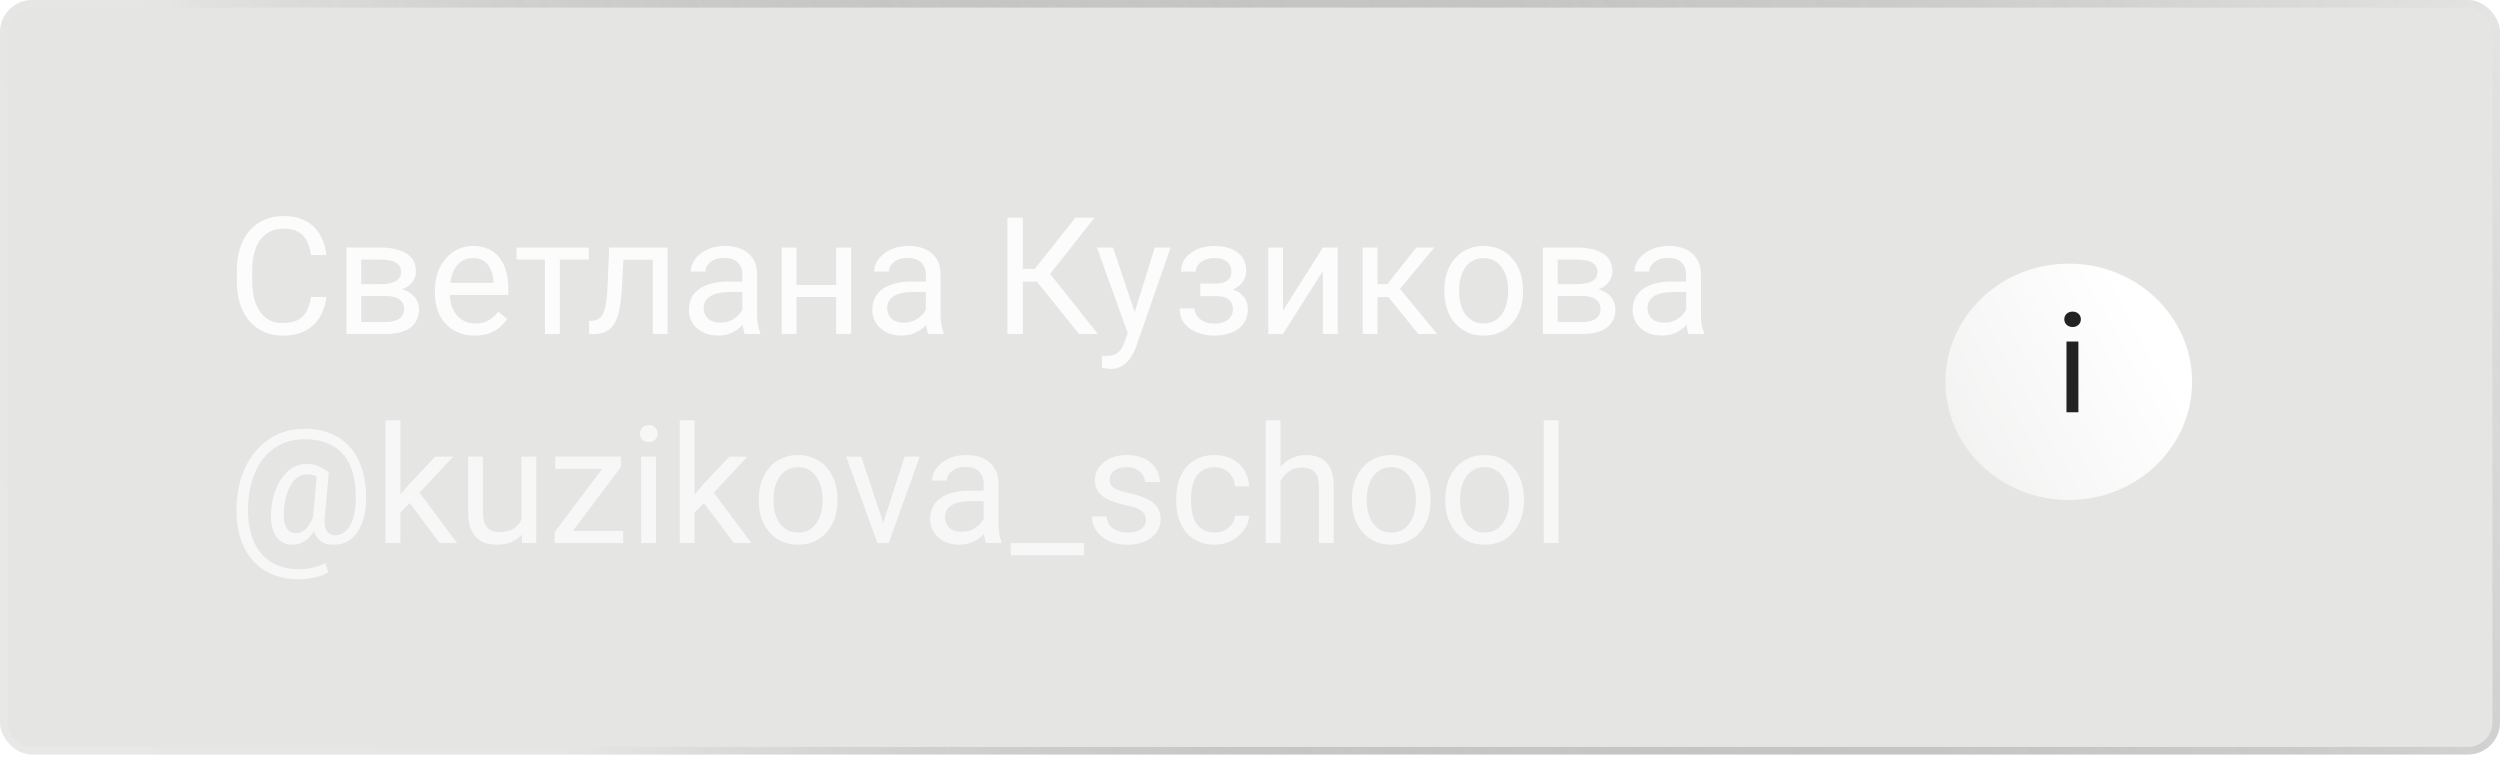 <?xml version="1.0" encoding="UTF-8"?> <svg xmlns="http://www.w3.org/2000/svg" width="115" height="35" viewBox="0 0 115 35" fill="none"> <g filter="url(#filter0_b_195_38)"> <rect width="115" height="34.709" rx="1.481" fill="#888887" fill-opacity="0.22"></rect> <rect x="0.175" y="0.175" width="114.65" height="34.359" rx="1.305" stroke="url(#paint0_linear_195_38)" stroke-opacity="0.55" stroke-width="0.35"></rect> </g> <path d="M14.306 13.662H15.012C14.975 14 14.879 14.303 14.722 14.57C14.565 14.837 14.343 15.049 14.056 15.206C13.77 15.36 13.412 15.437 12.983 15.437C12.67 15.437 12.384 15.378 12.127 15.261C11.872 15.143 11.653 14.976 11.469 14.761C11.285 14.543 11.143 14.282 11.043 13.978C10.945 13.672 10.896 13.331 10.896 12.956V12.423C10.896 12.048 10.945 11.709 11.043 11.405C11.143 11.099 11.287 10.837 11.473 10.619C11.661 10.401 11.888 10.233 12.153 10.115C12.417 9.998 12.715 9.939 13.046 9.939C13.45 9.939 13.792 10.015 14.071 10.167C14.351 10.319 14.567 10.529 14.722 10.799C14.879 11.066 14.975 11.376 15.012 11.729H14.306C14.272 11.479 14.208 11.264 14.115 11.085C14.022 10.904 13.89 10.764 13.718 10.666C13.547 10.568 13.323 10.519 13.046 10.519C12.808 10.519 12.599 10.565 12.417 10.655C12.238 10.746 12.088 10.875 11.965 11.041C11.845 11.208 11.755 11.408 11.693 11.64C11.632 11.873 11.601 12.132 11.601 12.416V12.956C11.601 13.218 11.628 13.465 11.682 13.695C11.739 13.925 11.823 14.127 11.936 14.301C12.049 14.475 12.192 14.613 12.366 14.713C12.54 14.811 12.746 14.86 12.983 14.86C13.285 14.86 13.525 14.812 13.704 14.717C13.883 14.621 14.017 14.484 14.108 14.305C14.201 14.126 14.267 13.912 14.306 13.662ZM17.743 13.614H16.438L16.431 13.07H17.497C17.707 13.07 17.883 13.049 18.022 13.008C18.164 12.966 18.271 12.904 18.342 12.82C18.413 12.737 18.449 12.634 18.449 12.511C18.449 12.416 18.428 12.333 18.386 12.262C18.347 12.188 18.287 12.128 18.206 12.082C18.125 12.033 18.025 11.997 17.905 11.975C17.787 11.95 17.649 11.938 17.489 11.938H16.618V15.364H15.938V11.387H17.489C17.742 11.387 17.968 11.409 18.169 11.453C18.373 11.497 18.545 11.565 18.688 11.655C18.832 11.743 18.942 11.856 19.018 11.993C19.094 12.13 19.132 12.292 19.132 12.478C19.132 12.598 19.108 12.712 19.059 12.82C19.01 12.928 18.938 13.024 18.842 13.107C18.746 13.19 18.629 13.259 18.489 13.313C18.349 13.364 18.189 13.397 18.008 13.412L17.743 13.614ZM17.743 15.364H16.192L16.53 14.812H17.743C17.932 14.812 18.088 14.789 18.213 14.742C18.338 14.694 18.431 14.625 18.493 14.537C18.556 14.446 18.588 14.338 18.588 14.213C18.588 14.088 18.556 13.982 18.493 13.893C18.431 13.803 18.338 13.734 18.213 13.688C18.088 13.639 17.932 13.614 17.743 13.614H16.71L16.718 13.07H18.008L18.254 13.276C18.472 13.293 18.657 13.347 18.809 13.438C18.961 13.528 19.076 13.643 19.154 13.783C19.233 13.92 19.272 14.07 19.272 14.232C19.272 14.418 19.236 14.582 19.165 14.724C19.097 14.866 18.996 14.985 18.864 15.081C18.732 15.174 18.571 15.245 18.383 15.294C18.194 15.34 17.981 15.364 17.743 15.364ZM21.834 15.437C21.557 15.437 21.306 15.391 21.08 15.297C20.857 15.202 20.665 15.068 20.503 14.897C20.344 14.725 20.221 14.522 20.136 14.287C20.05 14.052 20.007 13.794 20.007 13.515V13.361C20.007 13.037 20.055 12.749 20.15 12.497C20.246 12.242 20.376 12.026 20.54 11.85C20.704 11.674 20.89 11.54 21.099 11.449C21.307 11.359 21.523 11.313 21.745 11.313C22.03 11.313 22.275 11.362 22.481 11.46C22.689 11.558 22.859 11.696 22.991 11.872C23.124 12.046 23.222 12.252 23.285 12.489C23.349 12.725 23.381 12.982 23.381 13.261V13.566H20.411V13.011H22.701V12.96C22.691 12.784 22.655 12.612 22.591 12.445C22.53 12.279 22.432 12.142 22.297 12.034C22.162 11.926 21.978 11.872 21.745 11.872C21.591 11.872 21.449 11.905 21.319 11.971C21.189 12.035 21.078 12.13 20.985 12.258C20.892 12.385 20.819 12.541 20.768 12.725C20.716 12.909 20.691 13.12 20.691 13.361V13.515C20.691 13.704 20.716 13.881 20.768 14.048C20.822 14.212 20.899 14.357 20.999 14.482C21.102 14.607 21.226 14.704 21.371 14.776C21.518 14.847 21.684 14.882 21.87 14.882C22.111 14.882 22.314 14.833 22.481 14.735C22.647 14.637 22.793 14.506 22.918 14.342L23.33 14.669C23.244 14.799 23.135 14.923 23.003 15.04C22.87 15.158 22.707 15.253 22.514 15.327C22.323 15.4 22.096 15.437 21.834 15.437ZM25.752 11.387V15.364H25.068V11.387H25.752ZM27.086 11.387V11.938H23.76V11.387H27.086ZM30.111 11.387V11.949H28.189V11.387H30.111ZM30.71 11.387V15.364H30.03V11.387H30.71ZM28.023 11.387H28.707L28.604 13.305C28.587 13.602 28.558 13.864 28.519 14.092C28.483 14.317 28.431 14.511 28.365 14.673C28.301 14.834 28.22 14.967 28.122 15.07C28.027 15.17 27.912 15.245 27.777 15.294C27.642 15.34 27.486 15.364 27.31 15.364H27.097V14.765L27.244 14.754C27.349 14.746 27.439 14.722 27.512 14.68C27.588 14.638 27.652 14.577 27.703 14.496C27.755 14.413 27.797 14.306 27.828 14.177C27.863 14.047 27.888 13.892 27.905 13.713C27.925 13.534 27.94 13.326 27.95 13.089L28.023 11.387ZM34.15 14.684V12.636C34.15 12.48 34.118 12.344 34.054 12.229C33.993 12.111 33.9 12.02 33.775 11.957C33.65 11.893 33.496 11.861 33.312 11.861C33.141 11.861 32.99 11.89 32.86 11.949C32.733 12.008 32.632 12.085 32.559 12.181C32.487 12.276 32.452 12.379 32.452 12.489H31.772C31.772 12.347 31.809 12.207 31.882 12.067C31.956 11.927 32.061 11.801 32.198 11.688C32.338 11.573 32.505 11.482 32.698 11.416C32.894 11.348 33.112 11.313 33.352 11.313C33.642 11.313 33.897 11.362 34.117 11.46C34.34 11.558 34.514 11.707 34.639 11.905C34.766 12.101 34.83 12.347 34.83 12.644V14.496C34.83 14.629 34.841 14.77 34.863 14.919C34.888 15.068 34.923 15.197 34.97 15.305V15.364H34.26C34.226 15.285 34.199 15.181 34.179 15.051C34.16 14.919 34.15 14.796 34.15 14.684ZM34.268 12.953L34.275 13.43H33.588C33.394 13.43 33.221 13.446 33.069 13.478C32.918 13.508 32.79 13.553 32.687 13.614C32.584 13.675 32.506 13.753 32.452 13.846C32.398 13.936 32.371 14.043 32.371 14.165C32.371 14.29 32.399 14.404 32.456 14.507C32.512 14.61 32.597 14.692 32.709 14.754C32.825 14.812 32.965 14.842 33.132 14.842C33.34 14.842 33.524 14.798 33.683 14.709C33.843 14.621 33.969 14.513 34.062 14.386C34.157 14.259 34.209 14.135 34.216 14.015L34.507 14.342C34.489 14.445 34.443 14.559 34.367 14.684C34.291 14.809 34.189 14.929 34.062 15.044C33.937 15.157 33.787 15.251 33.614 15.327C33.442 15.4 33.248 15.437 33.033 15.437C32.763 15.437 32.527 15.384 32.323 15.279C32.123 15.174 31.966 15.033 31.853 14.856C31.743 14.678 31.688 14.478 31.688 14.257C31.688 14.044 31.729 13.857 31.812 13.695C31.896 13.531 32.016 13.395 32.173 13.287C32.33 13.177 32.518 13.094 32.739 13.037C32.959 12.981 33.206 12.953 33.477 12.953H34.268ZM38.597 13.111V13.662H36.495V13.111H38.597ZM36.638 11.387V15.364H35.958V11.387H36.638ZM39.149 11.387V15.364H38.465V11.387H39.149ZM42.589 14.684V12.636C42.589 12.48 42.557 12.344 42.493 12.229C42.432 12.111 42.339 12.02 42.214 11.957C42.089 11.893 41.935 11.861 41.751 11.861C41.579 11.861 41.429 11.89 41.299 11.949C41.171 12.008 41.071 12.085 40.997 12.181C40.926 12.276 40.891 12.379 40.891 12.489H40.211C40.211 12.347 40.248 12.207 40.321 12.067C40.395 11.927 40.5 11.801 40.637 11.688C40.777 11.573 40.944 11.482 41.137 11.416C41.333 11.348 41.551 11.313 41.791 11.313C42.08 11.313 42.335 11.362 42.556 11.46C42.779 11.558 42.953 11.707 43.078 11.905C43.205 12.101 43.269 12.347 43.269 12.644V14.496C43.269 14.629 43.28 14.77 43.302 14.919C43.326 15.068 43.362 15.197 43.408 15.305V15.364H42.699C42.665 15.285 42.638 15.181 42.618 15.051C42.599 14.919 42.589 14.796 42.589 14.684ZM42.706 12.953L42.714 13.43H42.026C41.833 13.43 41.66 13.446 41.508 13.478C41.356 13.508 41.229 13.553 41.126 13.614C41.023 13.675 40.945 13.753 40.891 13.846C40.837 13.936 40.81 14.043 40.81 14.165C40.81 14.29 40.838 14.404 40.895 14.507C40.951 14.61 41.035 14.692 41.148 14.754C41.263 14.812 41.404 14.842 41.571 14.842C41.779 14.842 41.963 14.798 42.122 14.709C42.281 14.621 42.407 14.513 42.501 14.386C42.596 14.259 42.648 14.135 42.655 14.015L42.945 14.342C42.928 14.445 42.882 14.559 42.806 14.684C42.73 14.809 42.628 14.929 42.501 15.044C42.376 15.157 42.226 15.251 42.052 15.327C41.881 15.4 41.687 15.437 41.471 15.437C41.202 15.437 40.965 15.384 40.762 15.279C40.561 15.174 40.404 15.033 40.292 14.856C40.181 14.678 40.126 14.478 40.126 14.257C40.126 14.044 40.168 13.857 40.251 13.695C40.335 13.531 40.455 13.395 40.611 13.287C40.768 13.177 40.957 13.094 41.178 13.037C41.398 12.981 41.644 12.953 41.916 12.953H42.706ZM47.051 10.012V15.364H46.342V10.012H47.051ZM50.348 10.012L48.025 12.956H46.768L46.657 12.368H47.602L49.469 10.012H50.348ZM49.635 15.364L47.624 12.864L48.021 12.243L50.502 15.364H49.635ZM52.013 14.952L53.119 11.387H53.847L52.252 15.977C52.215 16.076 52.166 16.181 52.105 16.294C52.046 16.409 51.97 16.518 51.877 16.621C51.783 16.724 51.671 16.807 51.538 16.871C51.409 16.937 51.253 16.97 51.072 16.97C51.018 16.97 50.949 16.962 50.866 16.948C50.783 16.933 50.724 16.921 50.69 16.911L50.686 16.36C50.705 16.362 50.736 16.365 50.778 16.367C50.822 16.372 50.852 16.374 50.87 16.374C51.024 16.374 51.155 16.354 51.263 16.312C51.371 16.273 51.461 16.205 51.535 16.11C51.611 16.017 51.676 15.888 51.73 15.724L52.013 14.952ZM51.2 11.387L52.233 14.474L52.41 15.191L51.921 15.441L50.458 11.387H51.2ZM55.945 13.463H55.214V13.044H55.89C56.079 13.044 56.228 13.021 56.339 12.975C56.449 12.926 56.527 12.858 56.574 12.773C56.62 12.687 56.644 12.586 56.644 12.471C56.644 12.368 56.617 12.271 56.563 12.181C56.511 12.088 56.428 12.013 56.313 11.957C56.198 11.898 56.043 11.868 55.85 11.868C55.693 11.868 55.551 11.896 55.423 11.953C55.296 12.007 55.194 12.082 55.118 12.177C55.045 12.27 55.008 12.376 55.008 12.493H54.328C54.328 12.251 54.397 12.042 54.534 11.868C54.674 11.692 54.859 11.556 55.089 11.46C55.322 11.365 55.575 11.317 55.85 11.317C56.08 11.317 56.286 11.343 56.467 11.394C56.651 11.443 56.807 11.517 56.934 11.615C57.061 11.71 57.158 11.83 57.224 11.975C57.293 12.117 57.327 12.282 57.327 12.471C57.327 12.606 57.295 12.733 57.232 12.853C57.168 12.973 57.076 13.08 56.956 13.173C56.836 13.264 56.69 13.335 56.519 13.386C56.35 13.438 56.158 13.463 55.945 13.463ZM55.214 13.206H55.945C56.183 13.206 56.392 13.229 56.574 13.276C56.755 13.32 56.907 13.386 57.03 13.475C57.152 13.563 57.244 13.672 57.305 13.802C57.369 13.929 57.401 14.076 57.401 14.243C57.401 14.429 57.363 14.597 57.287 14.746C57.213 14.893 57.108 15.018 56.971 15.121C56.834 15.224 56.669 15.302 56.478 15.356C56.29 15.41 56.08 15.437 55.85 15.437C55.593 15.437 55.343 15.393 55.1 15.305C54.857 15.217 54.658 15.081 54.501 14.897C54.344 14.711 54.266 14.474 54.266 14.188H54.946C54.946 14.308 54.984 14.421 55.06 14.529C55.136 14.637 55.241 14.724 55.376 14.79C55.513 14.856 55.671 14.889 55.85 14.889C56.041 14.889 56.2 14.86 56.328 14.801C56.455 14.742 56.551 14.664 56.614 14.566C56.68 14.468 56.714 14.361 56.714 14.246C56.714 14.097 56.684 13.977 56.625 13.886C56.566 13.796 56.476 13.729 56.353 13.688C56.233 13.643 56.079 13.621 55.89 13.621H55.214V13.206ZM59.018 14.287L60.852 11.387H61.536V15.364H60.852V12.464L59.018 15.364H58.342V11.387H59.018V14.287ZM63.366 11.387V15.364H62.686V11.387H63.366ZM65.976 11.387L64.09 13.666H63.138L63.035 13.07H63.814L65.149 11.387H65.976ZM65.244 15.364L63.781 13.563L64.219 13.07L66.108 15.364H65.244ZM66.439 13.419V13.335C66.439 13.048 66.48 12.782 66.564 12.537C66.647 12.29 66.767 12.075 66.924 11.894C67.081 11.71 67.271 11.568 67.493 11.468C67.716 11.365 67.966 11.313 68.243 11.313C68.523 11.313 68.774 11.365 68.997 11.468C69.222 11.568 69.413 11.71 69.57 11.894C69.729 12.075 69.851 12.29 69.934 12.537C70.017 12.782 70.059 13.048 70.059 13.335V13.419C70.059 13.706 70.017 13.972 69.934 14.217C69.851 14.462 69.729 14.676 69.57 14.86C69.413 15.041 69.223 15.184 69.001 15.287C68.78 15.387 68.53 15.437 68.251 15.437C67.971 15.437 67.72 15.387 67.497 15.287C67.274 15.184 67.083 15.041 66.924 14.86C66.767 14.676 66.647 14.462 66.564 14.217C66.48 13.972 66.439 13.706 66.439 13.419ZM67.119 13.335V13.419C67.119 13.618 67.142 13.805 67.189 13.982C67.235 14.156 67.305 14.31 67.398 14.445C67.493 14.58 67.612 14.686 67.754 14.765C67.897 14.841 68.062 14.879 68.251 14.879C68.437 14.879 68.6 14.841 68.74 14.765C68.882 14.686 68.999 14.58 69.092 14.445C69.185 14.31 69.255 14.156 69.302 13.982C69.351 13.805 69.375 13.618 69.375 13.419V13.335C69.375 13.139 69.351 12.954 69.302 12.78C69.255 12.603 69.184 12.448 69.089 12.313C68.996 12.176 68.878 12.068 68.736 11.99C68.596 11.911 68.432 11.872 68.243 11.872C68.057 11.872 67.893 11.911 67.751 11.99C67.611 12.068 67.493 12.176 67.398 12.313C67.305 12.448 67.235 12.603 67.189 12.78C67.142 12.954 67.119 13.139 67.119 13.335ZM72.779 13.614H71.474L71.467 13.07H72.532C72.743 13.07 72.918 13.049 73.058 13.008C73.2 12.966 73.307 12.904 73.378 12.82C73.449 12.737 73.484 12.634 73.484 12.511C73.484 12.416 73.464 12.333 73.422 12.262C73.383 12.188 73.323 12.128 73.242 12.082C73.161 12.033 73.061 11.997 72.941 11.975C72.823 11.95 72.684 11.938 72.525 11.938H71.654V15.364H70.974V11.387H72.525C72.778 11.387 73.004 11.409 73.205 11.453C73.409 11.497 73.581 11.565 73.723 11.655C73.868 11.743 73.978 11.856 74.054 11.993C74.13 12.13 74.168 12.292 74.168 12.478C74.168 12.598 74.144 12.712 74.095 12.82C74.046 12.928 73.973 13.024 73.878 13.107C73.782 13.19 73.665 13.259 73.525 13.313C73.385 13.364 73.225 13.397 73.043 13.412L72.779 13.614ZM72.779 15.364H71.228L71.566 14.812H72.779C72.968 14.812 73.124 14.789 73.249 14.742C73.374 14.694 73.467 14.625 73.529 14.537C73.592 14.446 73.624 14.338 73.624 14.213C73.624 14.088 73.592 13.982 73.529 13.893C73.467 13.803 73.374 13.734 73.249 13.688C73.124 13.639 72.968 13.614 72.779 13.614H71.746L71.753 13.07H73.043L73.29 13.276C73.508 13.293 73.693 13.347 73.845 13.438C73.997 13.528 74.112 13.643 74.19 13.783C74.269 13.92 74.308 14.07 74.308 14.232C74.308 14.418 74.272 14.582 74.201 14.724C74.133 14.866 74.032 14.985 73.9 15.081C73.767 15.174 73.607 15.245 73.418 15.294C73.23 15.34 73.016 15.364 72.779 15.364ZM77.564 14.684V12.636C77.564 12.48 77.532 12.344 77.469 12.229C77.407 12.111 77.314 12.02 77.189 11.957C77.064 11.893 76.91 11.861 76.726 11.861C76.555 11.861 76.404 11.89 76.274 11.949C76.147 12.008 76.046 12.085 75.973 12.181C75.902 12.276 75.866 12.379 75.866 12.489H75.186C75.186 12.347 75.223 12.207 75.296 12.067C75.37 11.927 75.475 11.801 75.612 11.688C75.752 11.573 75.919 11.482 76.112 11.416C76.308 11.348 76.526 11.313 76.767 11.313C77.056 11.313 77.311 11.362 77.531 11.46C77.754 11.558 77.928 11.707 78.053 11.905C78.18 12.101 78.244 12.347 78.244 12.644V14.496C78.244 14.629 78.255 14.77 78.277 14.919C78.302 15.068 78.337 15.197 78.384 15.305V15.364H77.674C77.64 15.285 77.613 15.181 77.594 15.051C77.574 14.919 77.564 14.796 77.564 14.684ZM77.682 12.953L77.689 13.43H77.002C76.808 13.43 76.635 13.446 76.484 13.478C76.332 13.508 76.204 13.553 76.101 13.614C75.999 13.675 75.92 13.753 75.866 13.846C75.812 13.936 75.785 14.043 75.785 14.165C75.785 14.29 75.814 14.404 75.87 14.507C75.926 14.61 76.011 14.692 76.123 14.754C76.239 14.812 76.379 14.842 76.546 14.842C76.754 14.842 76.938 14.798 77.097 14.709C77.257 14.621 77.383 14.513 77.476 14.386C77.572 14.259 77.623 14.135 77.63 14.015L77.921 14.342C77.904 14.445 77.857 14.559 77.781 14.684C77.705 14.809 77.603 14.929 77.476 15.044C77.351 15.157 77.202 15.251 77.028 15.327C76.856 15.4 76.662 15.437 76.447 15.437C76.177 15.437 75.941 15.384 75.737 15.279C75.537 15.174 75.38 15.033 75.267 14.856C75.157 14.678 75.102 14.478 75.102 14.257C75.102 14.044 75.143 13.857 75.227 13.695C75.31 13.531 75.43 13.395 75.587 13.287C75.744 13.177 75.932 13.094 76.153 13.037C76.373 12.981 76.62 12.953 76.892 12.953H77.682Z" fill="white" fill-opacity="0.89"></path> <path d="M16.835 23.133C16.825 23.358 16.791 23.585 16.732 23.813C16.673 24.038 16.585 24.245 16.468 24.434C16.35 24.623 16.197 24.775 16.008 24.89C15.822 25.003 15.597 25.059 15.332 25.059C15.163 25.059 15.015 25.03 14.887 24.971C14.762 24.91 14.659 24.823 14.578 24.71C14.5 24.597 14.445 24.461 14.413 24.302C14.384 24.143 14.379 23.965 14.398 23.769L14.586 21.733H15.126L14.939 23.769C14.924 23.948 14.928 24.094 14.95 24.206C14.974 24.319 15.011 24.406 15.06 24.467C15.109 24.526 15.164 24.567 15.225 24.588C15.289 24.611 15.35 24.622 15.409 24.622C15.556 24.622 15.687 24.584 15.802 24.508C15.918 24.429 16.014 24.323 16.093 24.188C16.174 24.051 16.236 23.893 16.28 23.714C16.324 23.532 16.351 23.339 16.361 23.133C16.378 22.768 16.361 22.432 16.309 22.126C16.261 21.82 16.176 21.548 16.056 21.31C15.938 21.072 15.784 20.872 15.593 20.707C15.402 20.543 15.174 20.418 14.909 20.332C14.645 20.247 14.342 20.204 14.001 20.204C13.693 20.204 13.407 20.252 13.145 20.347C12.885 20.44 12.651 20.575 12.443 20.751C12.237 20.928 12.059 21.14 11.91 21.387C11.763 21.635 11.647 21.914 11.561 22.225C11.478 22.534 11.429 22.867 11.414 23.225C11.397 23.593 11.416 23.931 11.473 24.239C11.529 24.546 11.62 24.819 11.745 25.059C11.872 25.302 12.033 25.506 12.226 25.673C12.42 25.842 12.644 25.969 12.899 26.055C13.154 26.143 13.438 26.187 13.751 26.187C13.967 26.187 14.185 26.162 14.406 26.11C14.629 26.059 14.815 25.989 14.964 25.901L15.104 26.32C14.932 26.43 14.718 26.512 14.461 26.566C14.206 26.62 13.965 26.647 13.737 26.647C13.364 26.647 13.024 26.595 12.715 26.492C12.409 26.392 12.137 26.244 11.899 26.048C11.664 25.854 11.468 25.618 11.311 25.338C11.154 25.061 11.039 24.745 10.966 24.39C10.892 24.035 10.864 23.646 10.881 23.225C10.898 22.823 10.958 22.445 11.061 22.089C11.166 21.734 11.31 21.412 11.491 21.123C11.672 20.834 11.888 20.585 12.138 20.377C12.39 20.166 12.673 20.004 12.987 19.891C13.303 19.779 13.646 19.722 14.016 19.722C14.393 19.722 14.735 19.774 15.041 19.877C15.348 19.98 15.616 20.128 15.846 20.321C16.079 20.515 16.272 20.751 16.424 21.031C16.575 21.31 16.686 21.626 16.754 21.979C16.825 22.332 16.852 22.716 16.835 23.133ZM13.06 23.445C13.043 23.617 13.043 23.77 13.06 23.905C13.078 24.04 13.111 24.154 13.16 24.247C13.209 24.34 13.272 24.411 13.351 24.46C13.432 24.506 13.526 24.53 13.634 24.53C13.705 24.53 13.78 24.513 13.858 24.478C13.936 24.442 14.014 24.385 14.09 24.309C14.165 24.233 14.237 24.134 14.303 24.012C14.369 23.889 14.424 23.742 14.468 23.57L14.711 23.835C14.654 24.036 14.581 24.212 14.49 24.364C14.402 24.516 14.303 24.644 14.193 24.747C14.082 24.849 13.965 24.928 13.84 24.982C13.717 25.033 13.592 25.059 13.465 25.059C13.286 25.059 13.129 25.021 12.994 24.945C12.86 24.867 12.751 24.756 12.667 24.614C12.584 24.472 12.525 24.303 12.491 24.107C12.459 23.909 12.454 23.688 12.476 23.445C12.498 23.188 12.543 22.951 12.612 22.733C12.681 22.514 12.765 22.32 12.866 22.148C12.969 21.977 13.084 21.831 13.211 21.711C13.341 21.591 13.478 21.5 13.623 21.439C13.767 21.375 13.916 21.343 14.068 21.343C14.332 21.343 14.54 21.382 14.692 21.461C14.844 21.537 14.989 21.627 15.126 21.733L14.814 22.097C14.743 22.028 14.649 21.964 14.534 21.905C14.419 21.847 14.283 21.817 14.126 21.817C13.992 21.817 13.865 21.852 13.748 21.92C13.63 21.989 13.524 22.092 13.428 22.229C13.335 22.366 13.257 22.536 13.193 22.74C13.129 22.941 13.085 23.176 13.06 23.445ZM18.419 19.336V24.982H17.736V19.336H18.419ZM20.849 21.005L19.114 22.861L18.144 23.868L18.088 23.144L18.783 22.314L20.018 21.005H20.849ZM20.227 24.982L18.809 23.085L19.162 22.479L21.029 24.982H20.227ZM23.984 24.063V21.005H24.668V24.982H24.017L23.984 24.063ZM24.113 23.225L24.395 23.218C24.395 23.482 24.367 23.727 24.311 23.953C24.257 24.176 24.169 24.369 24.046 24.533C23.924 24.698 23.763 24.826 23.565 24.919C23.366 25.01 23.125 25.055 22.841 25.055C22.647 25.055 22.47 25.027 22.308 24.971C22.149 24.914 22.011 24.827 21.896 24.71C21.781 24.592 21.692 24.439 21.628 24.25C21.567 24.062 21.536 23.835 21.536 23.57V21.005H22.216V23.578C22.216 23.757 22.236 23.905 22.275 24.023C22.316 24.138 22.372 24.23 22.44 24.298C22.511 24.364 22.59 24.411 22.675 24.438C22.764 24.465 22.854 24.478 22.947 24.478C23.236 24.478 23.466 24.423 23.635 24.313C23.804 24.2 23.925 24.049 23.998 23.861C24.075 23.67 24.113 23.458 24.113 23.225ZM28.666 24.423V24.982H25.774V24.423H28.666ZM28.56 21.486L25.928 24.982H25.513V24.482L28.126 21.005H28.56V21.486ZM28.258 21.005V21.567H25.542V21.005H28.258ZM30.177 21.005V24.982H29.493V21.005H30.177ZM29.442 19.95C29.442 19.84 29.475 19.747 29.541 19.671C29.61 19.595 29.71 19.557 29.843 19.557C29.972 19.557 30.072 19.595 30.14 19.671C30.211 19.747 30.247 19.84 30.247 19.95C30.247 20.055 30.211 20.146 30.14 20.222C30.072 20.296 29.972 20.332 29.843 20.332C29.71 20.332 29.61 20.296 29.541 20.222C29.475 20.146 29.442 20.055 29.442 19.95ZM31.952 19.336V24.982H31.268V19.336H31.952ZM34.382 21.005L32.647 22.861L31.677 23.868L31.621 23.144L32.316 22.314L33.551 21.005H34.382ZM33.761 24.982L32.342 23.085L32.695 22.479L34.562 24.982H33.761ZM34.904 23.038V22.953C34.904 22.666 34.945 22.4 35.029 22.155C35.112 21.908 35.232 21.694 35.389 21.512C35.545 21.328 35.735 21.186 35.958 21.086C36.181 20.983 36.431 20.931 36.708 20.931C36.987 20.931 37.239 20.983 37.462 21.086C37.687 21.186 37.878 21.328 38.035 21.512C38.194 21.694 38.316 21.908 38.399 22.155C38.482 22.4 38.524 22.666 38.524 22.953V23.038C38.524 23.324 38.482 23.59 38.399 23.835C38.316 24.08 38.194 24.294 38.035 24.478C37.878 24.66 37.688 24.802 37.465 24.905C37.245 25.005 36.995 25.055 36.715 25.055C36.436 25.055 36.185 25.005 35.962 24.905C35.739 24.802 35.548 24.66 35.389 24.478C35.232 24.294 35.112 24.08 35.029 23.835C34.945 23.59 34.904 23.324 34.904 23.038ZM35.584 22.953V23.038C35.584 23.236 35.607 23.423 35.653 23.6C35.7 23.774 35.77 23.928 35.863 24.063C35.958 24.198 36.077 24.304 36.219 24.383C36.361 24.459 36.527 24.497 36.715 24.497C36.902 24.497 37.065 24.459 37.204 24.383C37.346 24.304 37.464 24.198 37.557 24.063C37.65 23.928 37.72 23.774 37.767 23.6C37.816 23.423 37.84 23.236 37.84 23.038V22.953C37.84 22.757 37.816 22.572 37.767 22.398C37.72 22.222 37.649 22.066 37.553 21.931C37.46 21.794 37.343 21.686 37.201 21.608C37.061 21.529 36.897 21.49 36.708 21.49C36.522 21.49 36.358 21.529 36.216 21.608C36.076 21.686 35.958 21.794 35.863 21.931C35.77 22.066 35.7 22.222 35.653 22.398C35.607 22.572 35.584 22.757 35.584 22.953ZM40.527 24.368L41.615 21.005H42.309L40.88 24.982H40.424L40.527 24.368ZM39.619 21.005L40.74 24.386L40.817 24.982H40.361L38.921 21.005H39.619ZM45.25 24.302V22.255C45.25 22.098 45.218 21.962 45.154 21.847C45.093 21.729 45 21.638 44.875 21.575C44.75 21.511 44.596 21.479 44.412 21.479C44.24 21.479 44.09 21.509 43.96 21.567C43.832 21.626 43.732 21.703 43.658 21.799C43.587 21.895 43.552 21.997 43.552 22.108H42.872C42.872 21.965 42.909 21.825 42.982 21.685C43.056 21.545 43.161 21.419 43.298 21.306C43.438 21.191 43.605 21.101 43.798 21.034C43.994 20.966 44.212 20.931 44.452 20.931C44.741 20.931 44.996 20.98 45.217 21.078C45.44 21.177 45.614 21.325 45.739 21.523C45.866 21.719 45.93 21.965 45.93 22.262V24.114C45.93 24.247 45.941 24.388 45.963 24.537C45.987 24.687 46.023 24.815 46.069 24.923V24.982H45.36C45.326 24.903 45.299 24.799 45.279 24.669C45.26 24.537 45.25 24.415 45.25 24.302ZM45.367 22.571L45.375 23.049H44.688C44.494 23.049 44.321 23.064 44.169 23.096C44.017 23.126 43.89 23.171 43.787 23.232C43.684 23.294 43.606 23.371 43.552 23.464C43.498 23.555 43.471 23.661 43.471 23.784C43.471 23.909 43.499 24.023 43.556 24.125C43.612 24.228 43.696 24.31 43.809 24.372C43.924 24.43 44.065 24.46 44.232 24.46C44.44 24.46 44.624 24.416 44.783 24.328C44.942 24.239 45.069 24.132 45.162 24.004C45.257 23.877 45.309 23.753 45.316 23.633L45.606 23.96C45.589 24.063 45.543 24.177 45.467 24.302C45.391 24.427 45.289 24.547 45.162 24.662C45.037 24.775 44.887 24.869 44.713 24.945C44.542 25.019 44.348 25.055 44.133 25.055C43.863 25.055 43.627 25.003 43.423 24.897C43.222 24.792 43.065 24.651 42.953 24.475C42.842 24.296 42.787 24.096 42.787 23.875C42.787 23.662 42.829 23.475 42.912 23.313C42.996 23.149 43.116 23.013 43.273 22.905C43.429 22.795 43.618 22.712 43.839 22.655C44.059 22.599 44.305 22.571 44.577 22.571H45.367ZM49.866 24.982V25.541H46.496V24.982H49.866ZM52.711 23.927C52.711 23.829 52.689 23.738 52.645 23.655C52.603 23.569 52.516 23.492 52.384 23.423C52.254 23.352 52.058 23.291 51.796 23.24C51.575 23.193 51.376 23.138 51.197 23.074C51.02 23.011 50.87 22.933 50.745 22.843C50.622 22.752 50.528 22.645 50.462 22.523C50.395 22.4 50.362 22.257 50.362 22.093C50.362 21.936 50.397 21.788 50.465 21.648C50.536 21.509 50.636 21.385 50.763 21.277C50.893 21.169 51.048 21.085 51.23 21.023C51.411 20.962 51.613 20.931 51.836 20.931C52.155 20.931 52.427 20.988 52.652 21.101C52.878 21.213 53.05 21.364 53.17 21.553C53.291 21.739 53.35 21.946 53.35 22.174H52.67C52.67 22.064 52.638 21.957 52.571 21.854C52.508 21.749 52.413 21.662 52.288 21.593C52.166 21.524 52.015 21.49 51.836 21.49C51.648 21.49 51.494 21.52 51.377 21.578C51.262 21.635 51.177 21.707 51.123 21.795C51.072 21.883 51.046 21.977 51.046 22.075C51.046 22.148 51.058 22.214 51.083 22.273C51.11 22.329 51.156 22.382 51.222 22.431C51.289 22.478 51.382 22.522 51.502 22.563C51.622 22.605 51.775 22.647 51.961 22.688C52.287 22.762 52.555 22.85 52.766 22.953C52.977 23.056 53.134 23.182 53.236 23.331C53.34 23.481 53.391 23.662 53.391 23.875C53.391 24.049 53.354 24.209 53.281 24.353C53.21 24.498 53.105 24.623 52.968 24.728C52.834 24.831 52.672 24.912 52.483 24.971C52.297 25.027 52.087 25.055 51.855 25.055C51.504 25.055 51.208 24.993 50.965 24.868C50.723 24.743 50.539 24.581 50.414 24.383C50.289 24.184 50.226 23.975 50.226 23.754H50.91C50.92 23.94 50.974 24.089 51.072 24.199C51.17 24.307 51.29 24.384 51.432 24.43C51.574 24.475 51.715 24.497 51.855 24.497C52.041 24.497 52.196 24.472 52.321 24.423C52.449 24.374 52.546 24.307 52.612 24.221C52.678 24.135 52.711 24.037 52.711 23.927ZM55.876 24.497C56.037 24.497 56.187 24.464 56.324 24.397C56.461 24.331 56.574 24.241 56.662 24.125C56.75 24.008 56.8 23.874 56.813 23.725H57.46C57.447 23.96 57.368 24.179 57.221 24.383C57.076 24.584 56.886 24.747 56.651 24.872C56.416 24.994 56.157 25.055 55.876 25.055C55.577 25.055 55.316 25.003 55.093 24.897C54.872 24.792 54.688 24.647 54.541 24.464C54.397 24.28 54.288 24.069 54.214 23.831C54.143 23.591 54.108 23.338 54.108 23.071V22.916C54.108 22.649 54.143 22.397 54.214 22.159C54.288 21.919 54.397 21.707 54.541 21.523C54.688 21.34 54.872 21.195 55.093 21.09C55.316 20.984 55.577 20.931 55.876 20.931C56.187 20.931 56.459 20.995 56.691 21.123C56.924 21.248 57.107 21.419 57.239 21.637C57.374 21.853 57.447 22.098 57.46 22.372H56.813C56.8 22.208 56.754 22.06 56.673 21.927C56.595 21.795 56.487 21.69 56.35 21.611C56.215 21.531 56.057 21.49 55.876 21.49C55.667 21.49 55.492 21.532 55.35 21.615C55.21 21.696 55.099 21.806 55.016 21.946C54.935 22.083 54.876 22.236 54.839 22.405C54.805 22.572 54.788 22.742 54.788 22.916V23.071C54.788 23.245 54.805 23.416 54.839 23.585C54.873 23.754 54.931 23.907 55.012 24.045C55.095 24.182 55.207 24.292 55.346 24.375C55.488 24.456 55.665 24.497 55.876 24.497ZM58.904 19.336V24.982H58.224V19.336H58.904ZM58.742 22.843L58.459 22.832C58.462 22.56 58.502 22.309 58.581 22.078C58.659 21.845 58.769 21.643 58.911 21.472C59.053 21.3 59.223 21.168 59.419 21.075C59.617 20.979 59.836 20.931 60.077 20.931C60.273 20.931 60.449 20.958 60.606 21.012C60.763 21.064 60.896 21.147 61.006 21.262C61.119 21.377 61.205 21.527 61.264 21.711C61.322 21.892 61.352 22.114 61.352 22.376V24.982H60.668V22.369C60.668 22.16 60.638 21.994 60.576 21.869C60.515 21.741 60.426 21.649 60.308 21.593C60.191 21.534 60.046 21.505 59.874 21.505C59.705 21.505 59.551 21.54 59.411 21.611C59.274 21.683 59.155 21.78 59.055 21.905C58.957 22.03 58.88 22.174 58.823 22.335C58.769 22.495 58.742 22.664 58.742 22.843ZM62.19 23.038V22.953C62.19 22.666 62.231 22.4 62.315 22.155C62.398 21.908 62.518 21.694 62.675 21.512C62.832 21.328 63.022 21.186 63.245 21.086C63.468 20.983 63.718 20.931 63.995 20.931C64.274 20.931 64.525 20.983 64.748 21.086C64.973 21.186 65.165 21.328 65.321 21.512C65.481 21.694 65.602 21.908 65.685 22.155C65.769 22.4 65.81 22.666 65.81 22.953V23.038C65.81 23.324 65.769 23.59 65.685 23.835C65.602 24.08 65.481 24.294 65.321 24.478C65.165 24.66 64.975 24.802 64.752 24.905C64.531 25.005 64.281 25.055 64.002 25.055C63.722 25.055 63.471 25.005 63.248 24.905C63.025 24.802 62.834 24.66 62.675 24.478C62.518 24.294 62.398 24.08 62.315 23.835C62.231 23.59 62.19 23.324 62.19 23.038ZM62.87 22.953V23.038C62.87 23.236 62.893 23.423 62.94 23.6C62.986 23.774 63.056 23.928 63.149 24.063C63.245 24.198 63.364 24.304 63.506 24.383C63.648 24.459 63.813 24.497 64.002 24.497C64.188 24.497 64.351 24.459 64.491 24.383C64.633 24.304 64.75 24.198 64.844 24.063C64.937 23.928 65.007 23.774 65.053 23.6C65.102 23.423 65.127 23.236 65.127 23.038V22.953C65.127 22.757 65.102 22.572 65.053 22.398C65.007 22.222 64.935 22.066 64.84 21.931C64.747 21.794 64.629 21.686 64.487 21.608C64.347 21.529 64.183 21.49 63.995 21.49C63.808 21.49 63.644 21.529 63.502 21.608C63.362 21.686 63.245 21.794 63.149 21.931C63.056 22.066 62.986 22.222 62.94 22.398C62.893 22.572 62.87 22.757 62.87 22.953ZM66.483 23.038V22.953C66.483 22.666 66.524 22.4 66.608 22.155C66.691 21.908 66.811 21.694 66.968 21.512C67.125 21.328 67.315 21.186 67.538 21.086C67.761 20.983 68.01 20.931 68.287 20.931C68.567 20.931 68.818 20.983 69.041 21.086C69.266 21.186 69.457 21.328 69.614 21.512C69.773 21.694 69.895 21.908 69.978 22.155C70.061 22.4 70.103 22.666 70.103 22.953V23.038C70.103 23.324 70.061 23.59 69.978 23.835C69.895 24.08 69.773 24.294 69.614 24.478C69.457 24.66 69.267 24.802 69.045 24.905C68.824 25.005 68.574 25.055 68.295 25.055C68.015 25.055 67.764 25.005 67.541 24.905C67.318 24.802 67.127 24.66 66.968 24.478C66.811 24.294 66.691 24.08 66.608 23.835C66.524 23.59 66.483 23.324 66.483 23.038ZM67.163 22.953V23.038C67.163 23.236 67.186 23.423 67.233 23.6C67.279 23.774 67.349 23.928 67.442 24.063C67.538 24.198 67.656 24.304 67.799 24.383C67.941 24.459 68.106 24.497 68.295 24.497C68.481 24.497 68.644 24.459 68.784 24.383C68.926 24.304 69.043 24.198 69.136 24.063C69.23 23.928 69.299 23.774 69.346 23.6C69.395 23.423 69.419 23.236 69.419 23.038V22.953C69.419 22.757 69.395 22.572 69.346 22.398C69.299 22.222 69.228 22.066 69.133 21.931C69.04 21.794 68.922 21.686 68.78 21.608C68.64 21.529 68.476 21.49 68.287 21.49C68.101 21.49 67.937 21.529 67.795 21.608C67.655 21.686 67.538 21.794 67.442 21.931C67.349 22.066 67.279 22.222 67.233 22.398C67.186 22.572 67.163 22.757 67.163 22.953ZM71.695 19.336V24.982H71.011V19.336H71.695Z" fill="white" fill-opacity="0.7"></path> <ellipse cx="95.163" cy="17.564" rx="5.673" ry="5.436" fill="url(#paint1_linear_195_38)"></ellipse> <path d="M95.339 15.043C95.553 15.043 95.72 14.896 95.72 14.688C95.72 14.474 95.553 14.334 95.339 14.334C95.125 14.334 94.957 14.474 94.957 14.688C94.957 14.896 95.125 15.043 95.339 15.043ZM95.058 18.964H95.606V15.712H95.058V18.964Z" fill="#222222"></path> <defs> <filter id="filter0_b_195_38" x="-2.091" y="-2.091" width="119.182" height="38.891" filterUnits="userSpaceOnUse" color-interpolation-filters="sRGB"> <feFlood flood-opacity="0" result="BackgroundImageFix"></feFlood> <feGaussianBlur in="BackgroundImage" stdDeviation="1.045"></feGaussianBlur> <feComposite in2="SourceAlpha" operator="in" result="effect1_backgroundBlur_195_38"></feComposite> <feBlend mode="normal" in="SourceGraphic" in2="effect1_backgroundBlur_195_38" result="shape"></feBlend> </filter> <linearGradient id="paint0_linear_195_38" x1="-47.045" y1="46.596" x2="118.778" y2="-46.963" gradientUnits="userSpaceOnUse"> <stop stop-color="white" stop-opacity="0.58"></stop> <stop offset="0.365" stop-color="#E7E7E7" stop-opacity="0.58"></stop> <stop offset="0.568" stop-color="#0C0B0B" stop-opacity="0.26"></stop> <stop offset="0.901" stop-color="white" stop-opacity="0.69"></stop> </linearGradient> <linearGradient id="paint1_linear_195_38" x1="97.63" y1="13.309" x2="78.755" y2="23.662" gradientUnits="userSpaceOnUse"> <stop stop-color="white"></stop> <stop offset="1" stop-color="white" stop-opacity="0"></stop> </linearGradient> </defs> </svg> 